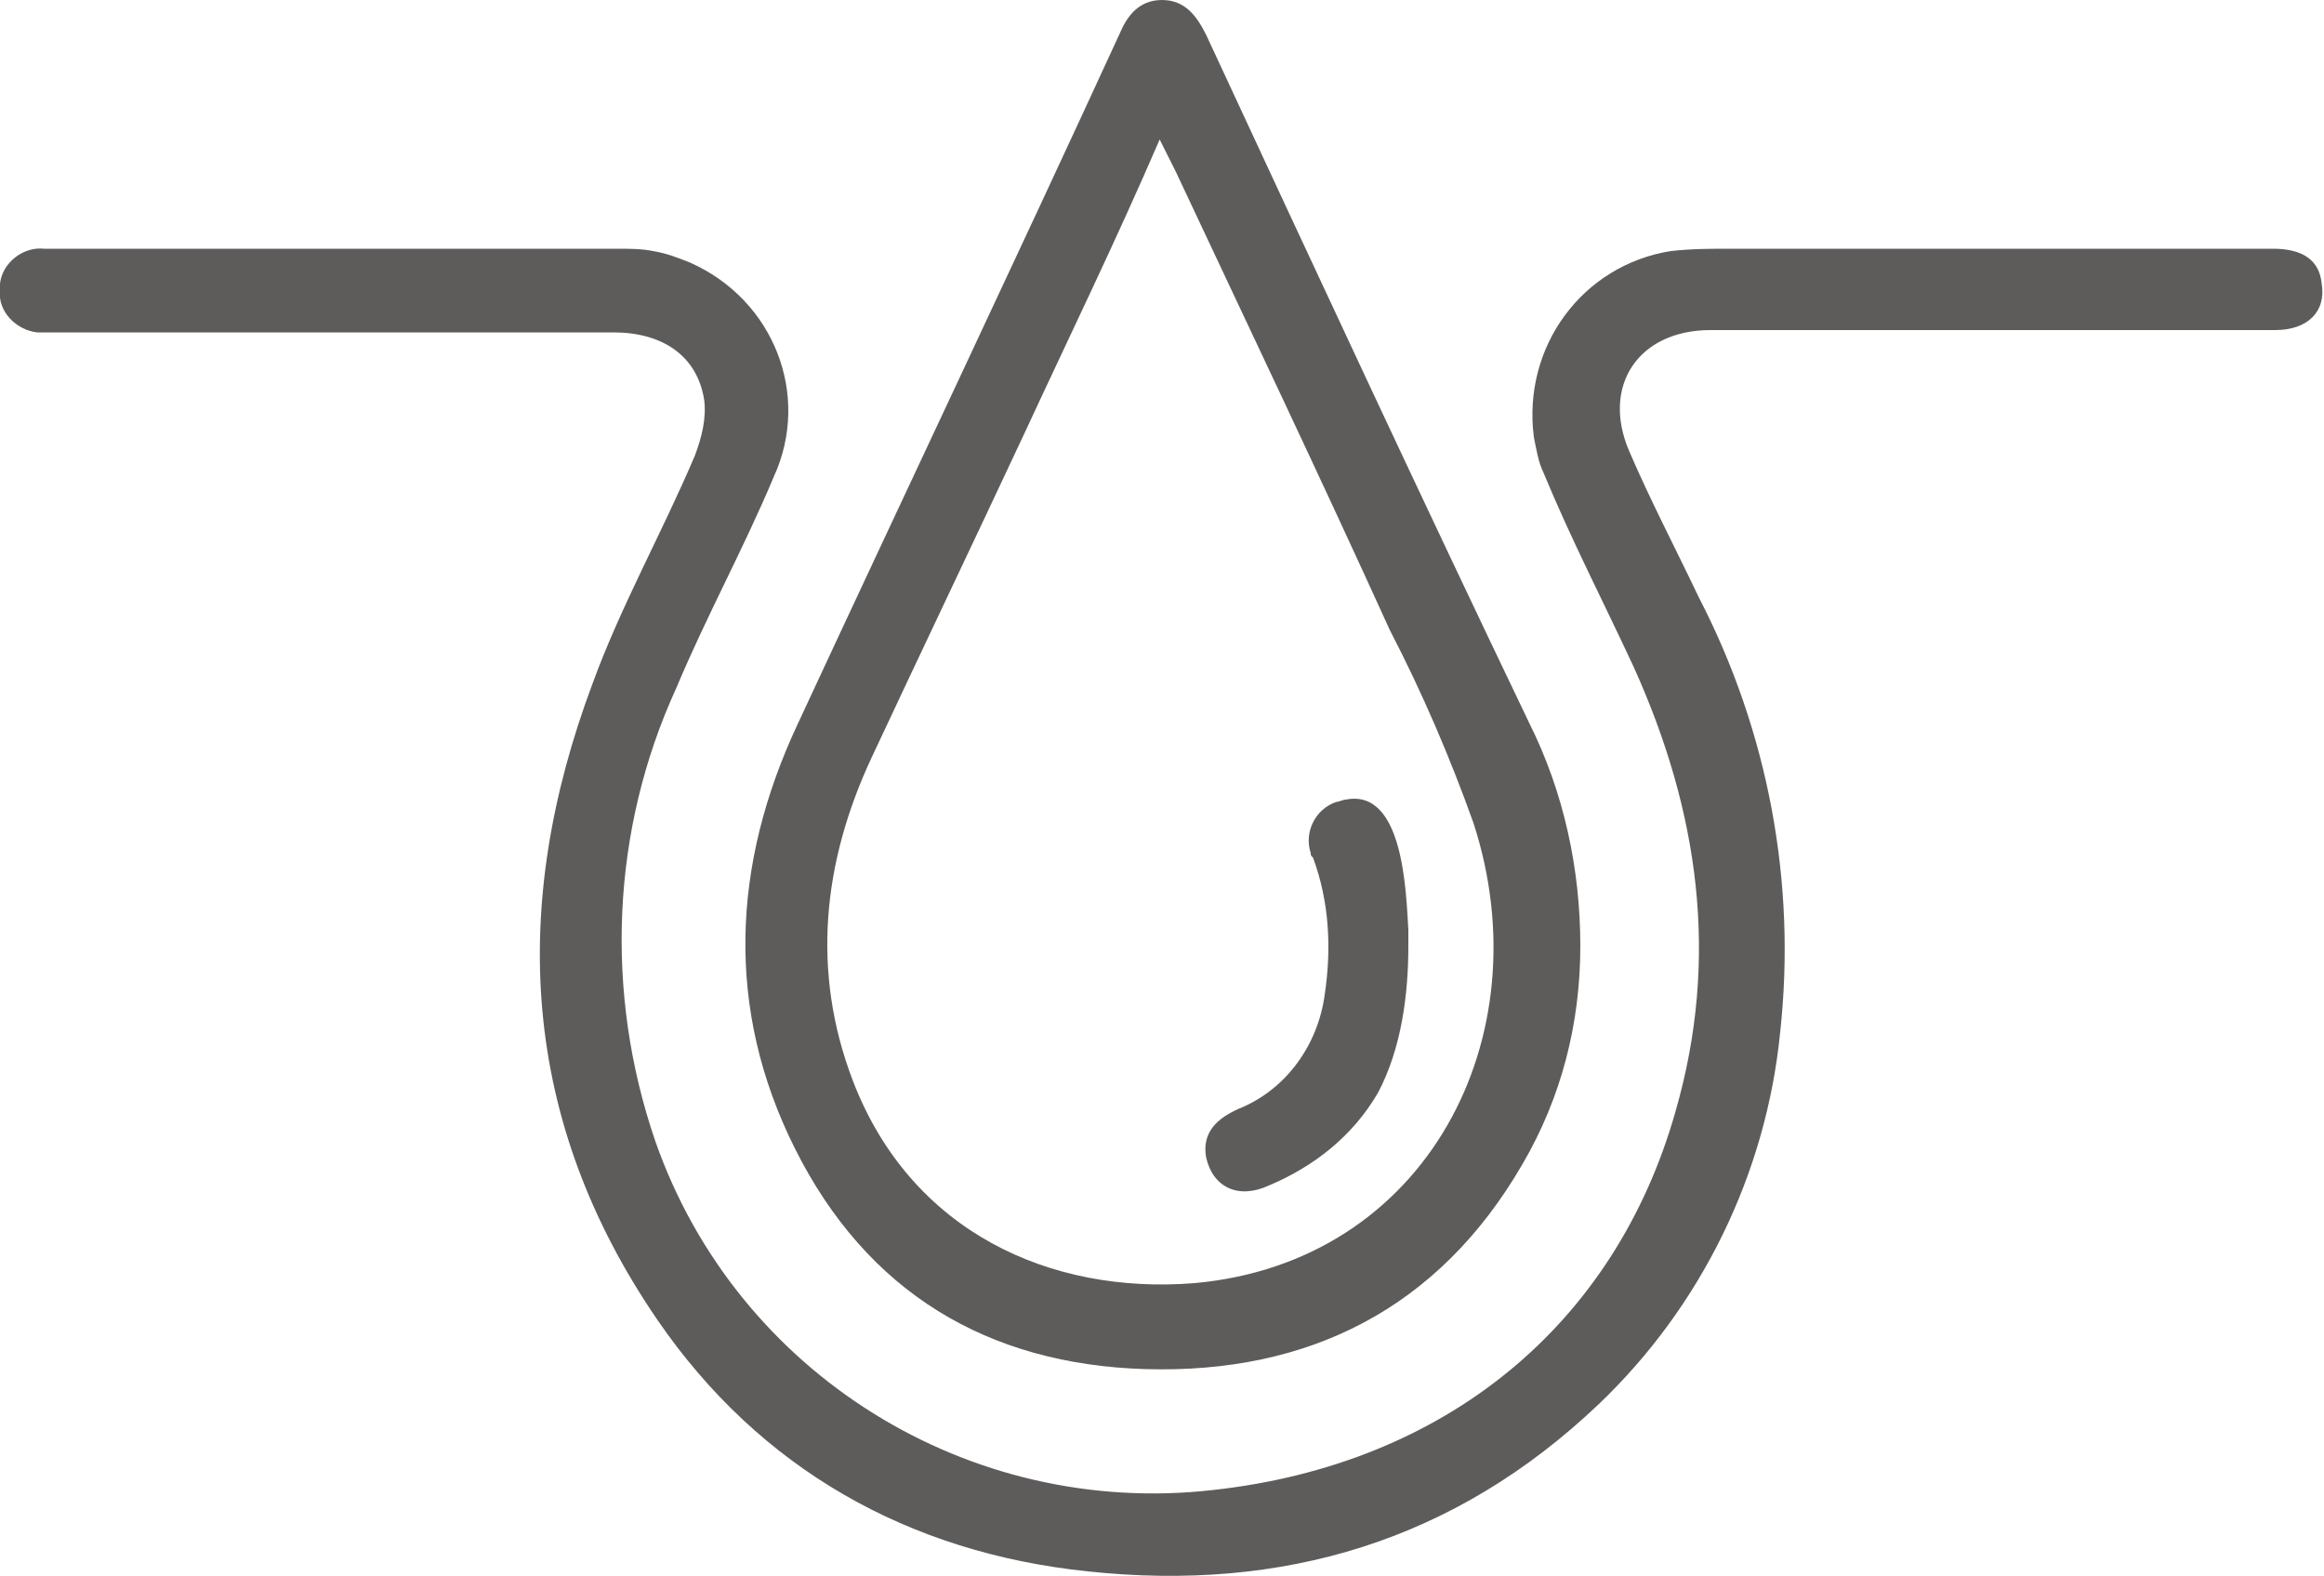 <?xml version="1.0" encoding="utf-8"?>
<!-- Generator: Adobe Illustrator 27.1.1, SVG Export Plug-In . SVG Version: 6.00 Build 0)  -->
<svg version="1.1" id="Group_88" xmlns="http://www.w3.org/2000/svg" xmlns:xlink="http://www.w3.org/1999/xlink" x="0px" y="0px"
	 viewBox="0 0 100 67.8" style="enable-background:new 0 0 100 67.8;" xml:space="preserve">
<style type="text/css">
	.st0{fill:#5E5B5B;}
</style>
<g>
	<path id="Path_11048" class="st0" d="M14.6,10.7c-4.2,0-8.5,0-12.7,0C1,10.6,0.1,11.3,0,12.2c0,0.1,0,0.2,0,0.3
		c-0.1,0.9,0.7,1.7,1.6,1.8c0.1,0,0.1,0,0.2,0c0.3,0,0.6,0,0.9,0c7.9,0,15.8,0,23.7,0c2.1,0,3.6,1,3.9,2.9c0.1,0.8-0.1,1.6-0.4,2.4
		c-1.4,3.3-3.2,6.5-4.4,9.8c-3.6,9.6-3.1,18.8,2.8,27.4c4.4,6.4,10.8,10,18.5,10.8c8.4,0.9,15.8-1.3,22-7.2c4.4-4.2,7.2-9.9,7.8-16
		c0.7-6.4-0.5-12.9-3.5-18.7c-1-2.1-2.1-4.2-3-6.3c-1.2-2.8,0.4-5.2,3.5-5.2c8.1,0,16.2,0,24.3,0c1.4,0,2.2-0.8,2-2
		c-0.1-1-0.8-1.5-2.1-1.5c-7.8,0-15.6,0-23.3,0c-0.9,0-1.7,0-2.6,0.1c-3.8,0.6-6.4,4.1-5.9,8c0.1,0.5,0.2,1.1,0.4,1.5
		c1.2,2.9,2.6,5.6,3.9,8.4c2.8,6.2,3.7,12.5,1.8,19.1C69.5,57,62.2,63,52.2,64.1c-10.5,1.2-20.5-5-24-15c-2.2-6.4-1.9-13.4,0.9-19.5
		c1.3-3.1,2.9-6,4.2-9.1c1.6-3.5,0-7.6-3.6-9.2c-0.5-0.2-1-0.4-1.6-0.5c-0.5-0.1-1-0.1-1.6-0.1C22.6,10.7,18.6,10.7,14.6,10.7z"/>
	<path id="Path_11049" class="st0" d="M65.5,50.1c-3.6,6.2-9.2,9-16.2,8.8c-6.8-0.2-12-3.3-15.1-9.5c-3-6-2.7-12.2,0.1-18.2
		c4.6-9.9,9.3-19.8,13.9-29.8C48.5,0.7,49,0,50,0s1.5,0.7,1.9,1.5c4.6,9.9,9.2,19.8,13.9,29.6c1.5,3,2.2,6.3,2.2,9.6
		S67.2,47.2,65.5,50.1z M44.1,18.6c-2.2,4.7-4.4,9.3-6.6,14c-2.1,4.5-2.6,9.2-0.8,13.9c2.5,6.5,8.5,9.2,14.7,8.7
		c10-0.9,15-10.6,12-19.8c-1-2.8-2.2-5.6-3.6-8.3c-3-6.6-6.1-13.1-9.2-19.7C50.4,7,50.2,6.6,49.9,6C48,10.4,46,14.5,44.1,18.6z"/>
	<path id="Path_11050" class="st0" d="M60.6,40.7c0-0.2,0-0.5,0-0.7c-0.1-1.6-0.2-6.1-2.7-5.6c-0.1,0-0.3,0.1-0.4,0.1
		c-0.9,0.3-1.4,1.3-1.1,2.2c0,0.1,0,0.1,0.1,0.2c0.7,1.9,0.8,3.9,0.5,5.9c-0.3,2.2-1.7,4.1-3.7,4.9c-0.9,0.4-1.6,1-1.4,2.1
		c0.3,1.3,1.4,1.8,2.7,1.2c1.9-0.8,3.6-2.1,4.7-4C60.3,45.1,60.6,42.8,60.6,40.7z"/>
</g>
</svg>

